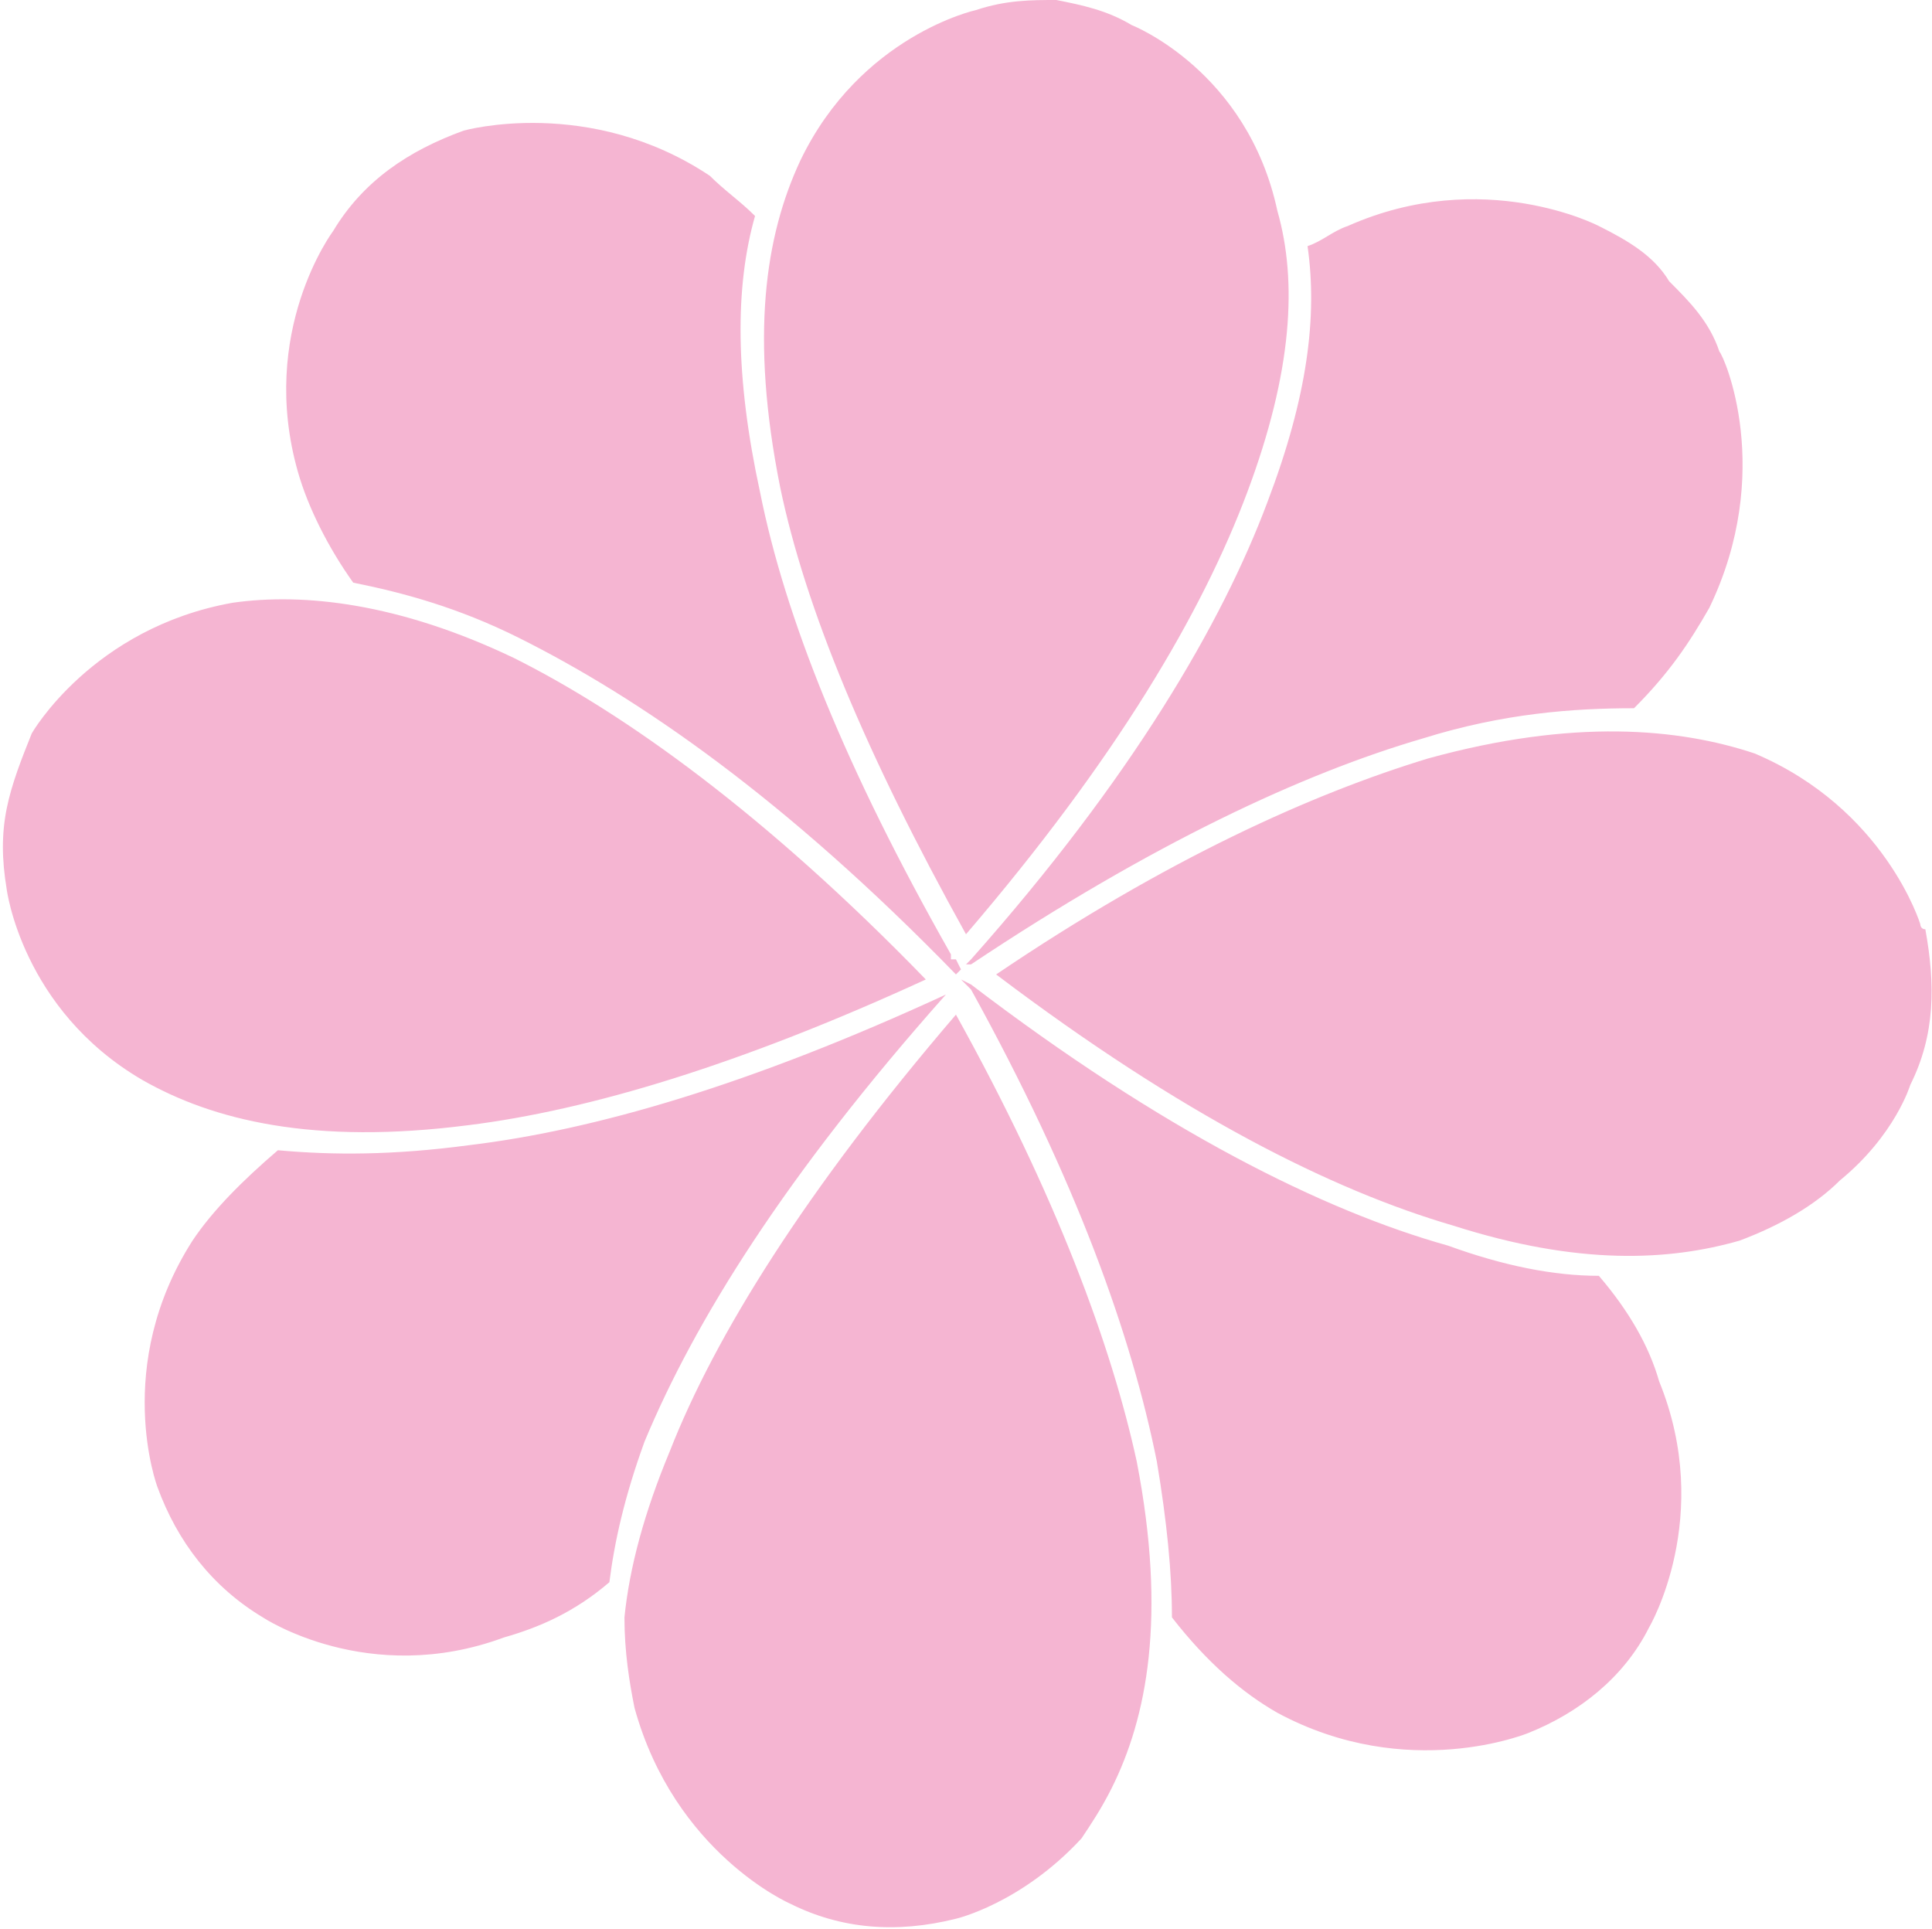 <?xml version="1.0" encoding="UTF-8"?>
<!DOCTYPE svg PUBLIC "-//W3C//DTD SVG 1.1//EN" "http://www.w3.org/Graphics/SVG/1.1/DTD/svg11.dtd">
<!-- Creator: CorelDRAW X7 -->
<svg xmlns="http://www.w3.org/2000/svg" xml:space="preserve" width="26.989mm" height="26.943mm" version="1.1" style="shape-rendering:geometricPrecision; text-rendering:geometricPrecision; image-rendering:optimizeQuality; fill-rule:evenodd; clip-rule:evenodd"
viewBox="0 0 384 384"
 xmlns:xlink="http://www.w3.org/1999/xlink">
 <defs>
  <style type="text/css">
   <![CDATA[
    .fil0 {fill:#F5B5D2}
   ]]>
  </style>
 </defs>
 <g id="Layer_x0020_1">
  <g>
   <path class="fil0" d="M155 97c5,24 17,53 37,89 30,-35 47,-64 56,-88 9,-24 10,-42 6,-56 -6,-28 -29,-37 -29,-37l0 0c-5,-3 -10,-4 -15,-5 -5,0 -10,0 -16,2l0 0c0,0 -23,5 -35,30 -7,15 -10,35 -4,65zm-62 127c24,-3 54,-12 91,-29 -32,-33 -60,-53 -82,-64 -23,-11 -42,-13 -56,-11 -28,5 -40,26 -40,26l0 0c-2,5 -4,10 -5,15 -1,5 -1,10 0,16l0 0c0,0 3,24 27,38 14,8 34,13 65,9zm167 -175c3,-1 5,-3 8,-4 27,-12 50,0 50,0 6,3 11,6 14,11 4,4 8,8 10,14l0 0c1,1 11,24 -2,51 -4,7 -8,13 -15,20 -12,0 -26,1 -42,6 -24,7 -54,21 -90,45l-1 0 1 -1c32,-36 50,-67 59,-91 8,-21 10,-37 8,-51zm123 136c2,11 2,21 -3,31 0,0 -3,10 -14,19 -5,5 -12,9 -20,12 -14,4 -32,5 -57,-3 -24,-7 -54,-22 -91,-50 34,-23 63,-36 86,-43 29,-8 50,-6 65,-1 26,11 33,34 33,34l0 0c0,0 0,1 1,1zm-65 69c6,7 10,14 12,21 11,27 -2,49 -2,49 -5,10 -14,17 -24,21 0,0 -24,10 -50,-4 -7,-4 -14,-10 -21,-19 0,-9 -1,-19 -3,-31 -5,-25 -16,-56 -37,-94l-2 -2 2 1c38,29 70,45 95,52 11,4 21,6 30,6zm-127 -59l0 0 -1 -1c-34,-35 -63,-55 -87,-67 -12,-6 -23,-9 -33,-11 -5,-7 -9,-15 -11,-22 -8,-28 7,-48 7,-48 6,-10 15,-16 26,-20 0,0 25,-7 49,9 3,3 6,5 9,8 -4,14 -4,32 1,55 5,25 17,55 38,92l0 1 0 0 1 0 1 2 -1 1 1 1zm24 171c-12,13 -25,16 -25,16 -12,3 -23,2 -33,-3 0,0 -23,-10 -31,-39 -1,-5 -2,-11 -2,-18 1,-10 4,-21 9,-33 9,-23 27,-52 57,-87 20,36 31,66 36,89 6,31 2,51 -5,65 -2,4 -4,7 -6,10zm-94 -51c-7,6 -14,9 -21,11 -27,10 -48,-4 -48,-4 -10,-6 -17,-15 -21,-26 0,0 -9,-24 7,-49 4,-6 10,-12 17,-18 11,1 23,1 38,-1 25,-3 56,-12 95,-30 -32,36 -50,65 -60,89 -4,11 -6,20 -7,28zm197 -270l0 0 0 0zm0 0l0 0 0 0z"/>
  </g>
 </g>
</svg>
